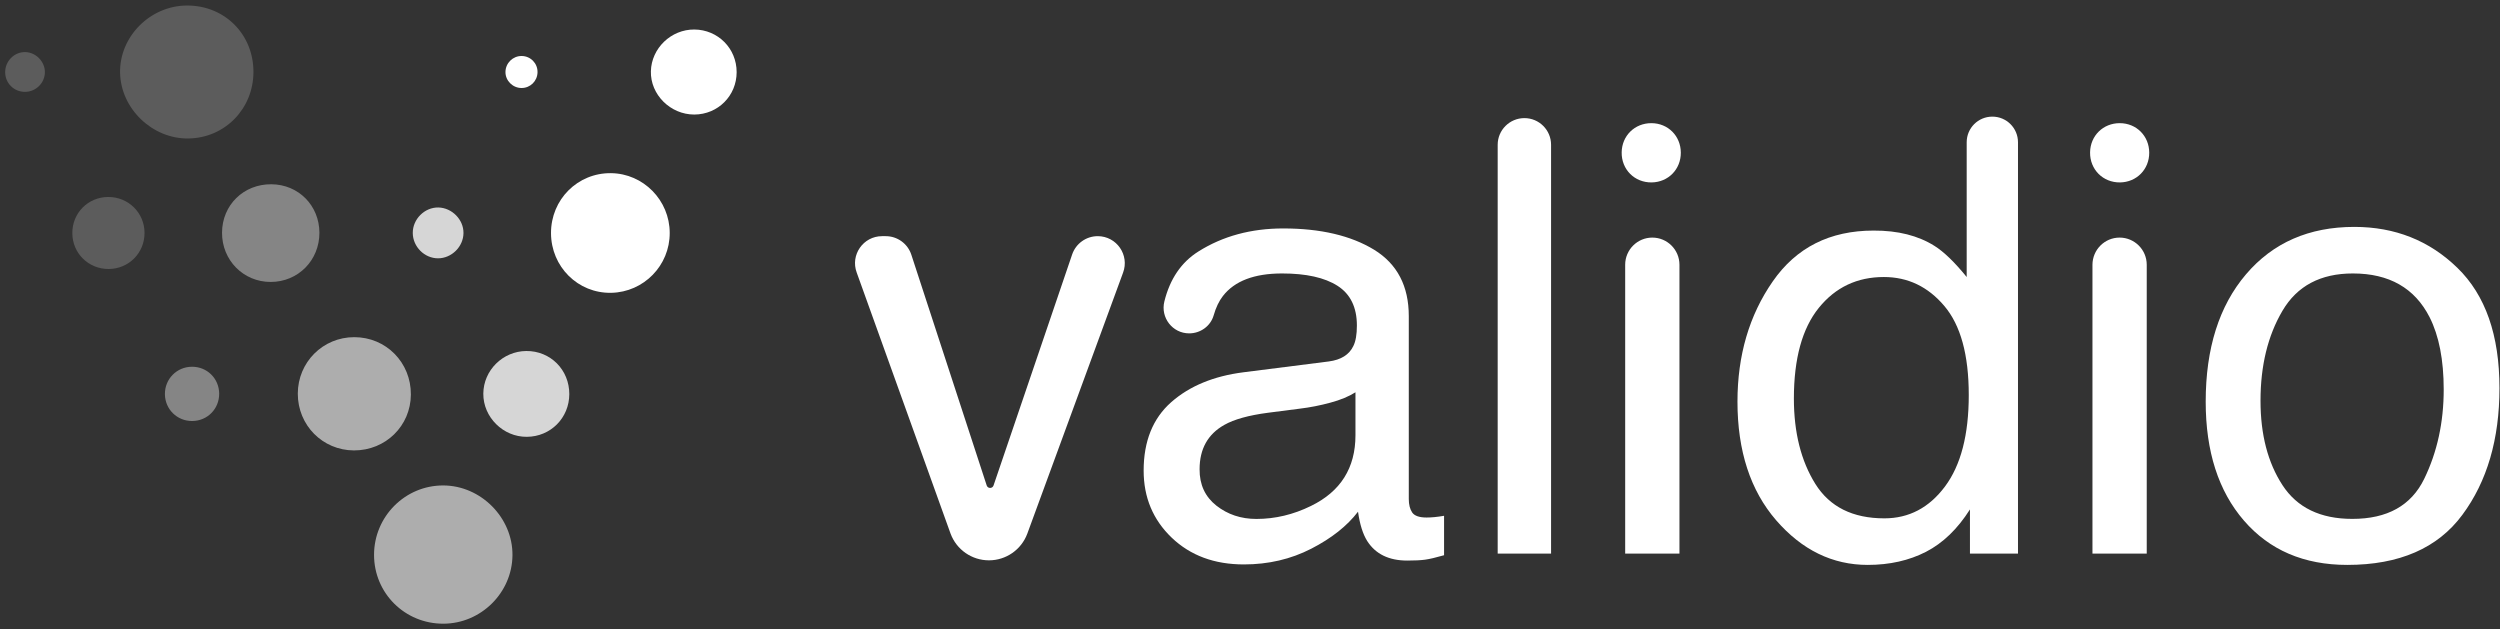 <svg width="421" height="106" viewBox="0 0 421 106" fill="none" xmlns="http://www.w3.org/2000/svg">
<rect x="0" y="0" width="421" height="106" fill="#333333" stroke="none"/>
<path opacity="0.6" d="M49.43 93.42C49.43 91.74 48.09 90.4 46.41 90.4C44.74 90.4 43.38 91.76 43.38 93.42C43.38 95.09 44.74 96.44 46.41 96.44C48.09 96.45 49.44 95.1 49.43 93.42Z"/>
<path opacity="0.6" d="M74.67 105.03C81 105.01 86.24 99.82 86.3 93.51C86.36 87.19 80.99 81.77 74.65 81.75C68.23 81.73 62.99 86.98 62.99 93.44C62.99 99.89 68.18 105.05 74.67 105.03Z" fill="white"/>
<path opacity="0.4" d="M32.36 70.9C34.93 70.89 36.94 68.84 36.91 66.27C36.88 63.73 34.87 61.75 32.33 61.76C29.76 61.77 27.74 63.83 27.77 66.39C27.8 68.92 29.82 70.91 32.36 70.9Z" fill="white"/>
<path opacity="0.2" d="M0.87 12.17C0.88 14.02 2.36 15.48 4.22 15.47C6.05 15.46 7.56 13.96 7.56 12.14C7.56 10.35 6.02 8.79 4.22 8.77C2.38 8.76 0.86 10.3 0.87 12.17Z" fill="white"/>
<path opacity="0.2" d="M18.3 45.3C21.69 45.28 24.36 42.59 24.34 39.2C24.32 35.82 21.61 33.16 18.22 33.17C14.82 33.19 12.16 35.87 12.18 39.27C12.2 42.66 14.9 45.31 18.3 45.3Z" fill="white"/>
<path opacity="0.6" d="M59.6 75.85C54.32 75.83 50.14 71.6 50.15 66.29C50.16 61 54.37 56.78 59.65 56.78C65.01 56.77 69.23 61.05 69.19 66.45C69.16 71.72 64.93 75.87 59.6 75.85Z" fill="white"/>
<path opacity="0.8" d="M95.87 66.37C95.88 62.28 92.7 59.08 88.63 59.11C84.67 59.14 81.42 62.36 81.39 66.29C81.36 70.24 84.72 73.59 88.71 73.56C92.72 73.54 95.86 70.38 95.87 66.37Z" fill="white"/>
<path opacity="0.8" d="M78.05 39.25C78.03 41.54 76.05 43.5 73.77 43.5C71.47 43.5 69.53 41.55 69.51 39.24C69.49 36.9 71.51 34.9 73.82 34.94C76.12 34.99 78.08 36.99 78.05 39.25Z" fill="white"/>
<path d="M87.86 9.43C89.36 9.45 90.55 10.67 90.52 12.17C90.49 13.65 89.31 14.82 87.83 14.82C86.34 14.82 85.1 13.58 85.12 12.11C85.14 10.62 86.37 9.41 87.86 9.43Z" fill="white"/>
<path opacity="0.4" d="M53.79 39.19C53.8 43.84 50.2 47.48 45.58 47.48C40.98 47.48 37.37 43.82 37.39 39.18C37.41 34.53 41.02 30.99 45.7 31.03C50.26 31.06 53.77 34.6 53.79 39.19Z" fill="white"/>
<path d="M112.78 39.22C112.77 33.72 108.34 29.22 102.89 29.16C97.28 29.1 92.78 33.59 92.79 39.25C92.8 44.92 97.33 49.42 102.93 49.31C108.41 49.2 112.8 44.71 112.78 39.22Z" fill="white"/>
<path opacity="0.2" d="M31.49 0.93C37.84 0.91 42.7 5.78 42.68 12.14C42.66 18.32 37.88 23.22 31.76 23.32C25.65 23.42 20.33 18.3 20.22 12.23C20.12 6.15 25.3 0.95 31.49 0.93Z" fill="white"/>
<path d="M116.93 4.97C113.02 4.94 109.7 8.12 109.61 12C109.51 15.93 112.9 19.3 116.93 19.29C120.91 19.27 124.05 16.12 124.05 12.15C124.06 8.17 120.91 5 116.93 4.97Z" fill="white"/>
<path d="M153.47 42.9L166.16 81.75C166.34 82.3 167.12 82.31 167.31 81.76L180.55 42.85C181.18 41.01 182.91 39.77 184.86 39.77C188.04 39.77 190.24 42.95 189.12 45.93L172.99 89.89C171.98 92.58 169.41 94.36 166.54 94.36C163.65 94.36 161.07 92.56 160.07 89.85L144.27 45.9C143.17 42.93 145.37 39.77 148.54 39.77H149.14C151.11 39.76 152.86 41.03 153.47 42.9Z" fill="white"/>
<path d="M223.76 60.87C225.82 60.6 227.2 59.74 227.9 58.28C228.3 57.48 228.5 56.33 228.5 54.82C228.5 51.75 227.41 49.52 225.24 48.13C223.06 46.74 219.95 46.05 215.9 46.05C211.22 46.05 207.89 47.32 205.93 49.86C205.28 50.7 204.76 51.78 204.38 53.11C203.86 54.92 202.15 56.14 200.26 56.14C197.45 56.14 195.4 53.49 196.08 50.76C197.02 46.97 198.93 44.16 201.81 42.35C205.92 39.76 210.68 38.47 216.1 38.47C222.38 38.47 227.49 39.67 231.41 42.06C235.3 44.46 237.24 48.18 237.24 53.24V84.05C237.24 84.98 237.43 85.73 237.81 86.3C238.19 86.86 239 87.15 240.23 87.15C240.63 87.15 241.08 87.13 241.58 87.08C242.08 87.03 242.61 86.96 243.18 86.86V93.5C241.78 93.9 240.72 94.15 239.98 94.25C239.25 94.35 238.25 94.4 236.98 94.4C233.88 94.4 231.64 93.3 230.24 91.11C229.51 89.95 228.99 88.3 228.69 86.17C226.86 88.57 224.23 90.65 220.8 92.41C217.37 94.17 213.59 95.05 209.47 95.05C204.51 95.05 200.46 93.55 197.31 90.54C194.17 87.53 192.59 83.77 192.59 79.25C192.59 74.3 194.14 70.46 197.23 67.73C200.33 65 204.39 63.33 209.41 62.69L223.76 60.87ZM204.84 85.15C206.74 86.64 208.98 87.39 211.58 87.39C214.74 87.39 217.8 86.66 220.77 85.2C225.76 82.77 228.26 78.8 228.26 73.29V66.06C227.16 66.76 225.75 67.35 224.03 67.81C222.3 68.28 220.61 68.61 218.95 68.81L213.52 69.51C210.26 69.94 207.82 70.62 206.18 71.55C203.4 73.11 202.01 75.6 202.01 79.02C201.99 81.61 202.94 83.65 204.84 85.15Z" fill="white"/>
<path d="M256.71 19.89C259.19 19.89 261.2 21.9 261.2 24.38V93.23H252.21V24.38C252.21 21.9 254.23 19.89 256.71 19.89Z" fill="white"/>
<path d="M278.25 40.01C280.77 40.01 282.82 42.06 282.82 44.58V93.23H273.68V44.58C273.68 42.06 275.73 40.01 278.25 40.01Z" fill="white"/>
<path d="M325.77 41.41C327.36 42.41 329.17 44.16 331.19 46.65V23.96C331.19 21.57 333.12 19.64 335.51 19.64C337.9 19.64 339.83 21.57 339.83 23.96V93.23H331.74V85.79C329.65 89.09 327.18 91.46 324.33 92.93C321.48 94.39 318.21 95.13 314.53 95.13C308.6 95.13 303.46 92.63 299.11 87.62C294.77 82.61 292.59 75.95 292.59 67.63C292.59 59.84 294.57 53.09 298.53 47.39C302.49 41.68 308.15 38.83 315.51 38.83C319.61 38.81 323.02 39.68 325.77 41.41ZM305.71 81.5C308.13 85.36 312 87.29 317.33 87.29C321.47 87.29 324.87 85.5 327.54 81.92C330.21 78.34 331.54 73.21 331.54 66.52C331.54 59.76 330.17 54.76 327.42 51.52C324.67 48.27 321.28 46.65 317.24 46.65C312.74 46.65 309.09 48.38 306.29 51.84C303.49 55.3 302.09 60.39 302.09 67.12C302.09 72.84 303.3 77.64 305.71 81.5Z" fill="white"/>
<path d="M356.94 40.01C359.46 40.01 361.51 42.06 361.51 44.58V93.23H352.37V44.58C352.38 42.06 354.42 40.01 356.94 40.01Z" fill="white"/>
<path d="M413.82 45.1C418.55 49.69 420.91 56.44 420.91 65.35C420.91 73.96 418.83 81.08 414.66 86.7C410.5 92.32 404.03 95.13 395.28 95.13C387.98 95.13 382.18 92.64 377.88 87.67C373.58 82.7 371.44 76.02 371.44 67.64C371.44 58.66 373.7 51.51 378.23 46.19C382.76 40.87 388.84 38.21 396.47 38.21C403.31 38.21 409.1 40.51 413.82 45.1ZM408.24 80.63C410.43 76.13 411.52 71.11 411.52 65.6C411.52 60.61 410.73 56.56 409.15 53.43C406.65 48.51 402.34 46.05 396.22 46.05C390.79 46.05 386.84 48.14 384.37 52.33C381.9 56.52 380.67 61.57 380.67 67.49C380.67 73.18 381.9 77.91 384.37 81.7C386.84 85.49 390.75 87.38 396.12 87.38C402.01 87.39 406.05 85.14 408.24 80.63Z" fill="white"/>
<path d="M283.05 25.71C283.06 28.52 280.93 30.68 278.14 30.72C275.26 30.76 273.04 28.53 273.09 25.65C273.13 22.85 275.3 20.73 278.1 20.74C280.9 20.75 283.04 22.9 283.05 25.71Z" fill="white"/>
<path d="M361.93 25.71C361.94 28.52 359.81 30.68 357.02 30.72C354.14 30.76 351.92 28.53 351.97 25.65C352.01 22.85 354.18 20.73 356.98 20.74C359.78 20.75 361.92 22.9 361.93 25.71Z" fill="white"/>
</svg>
